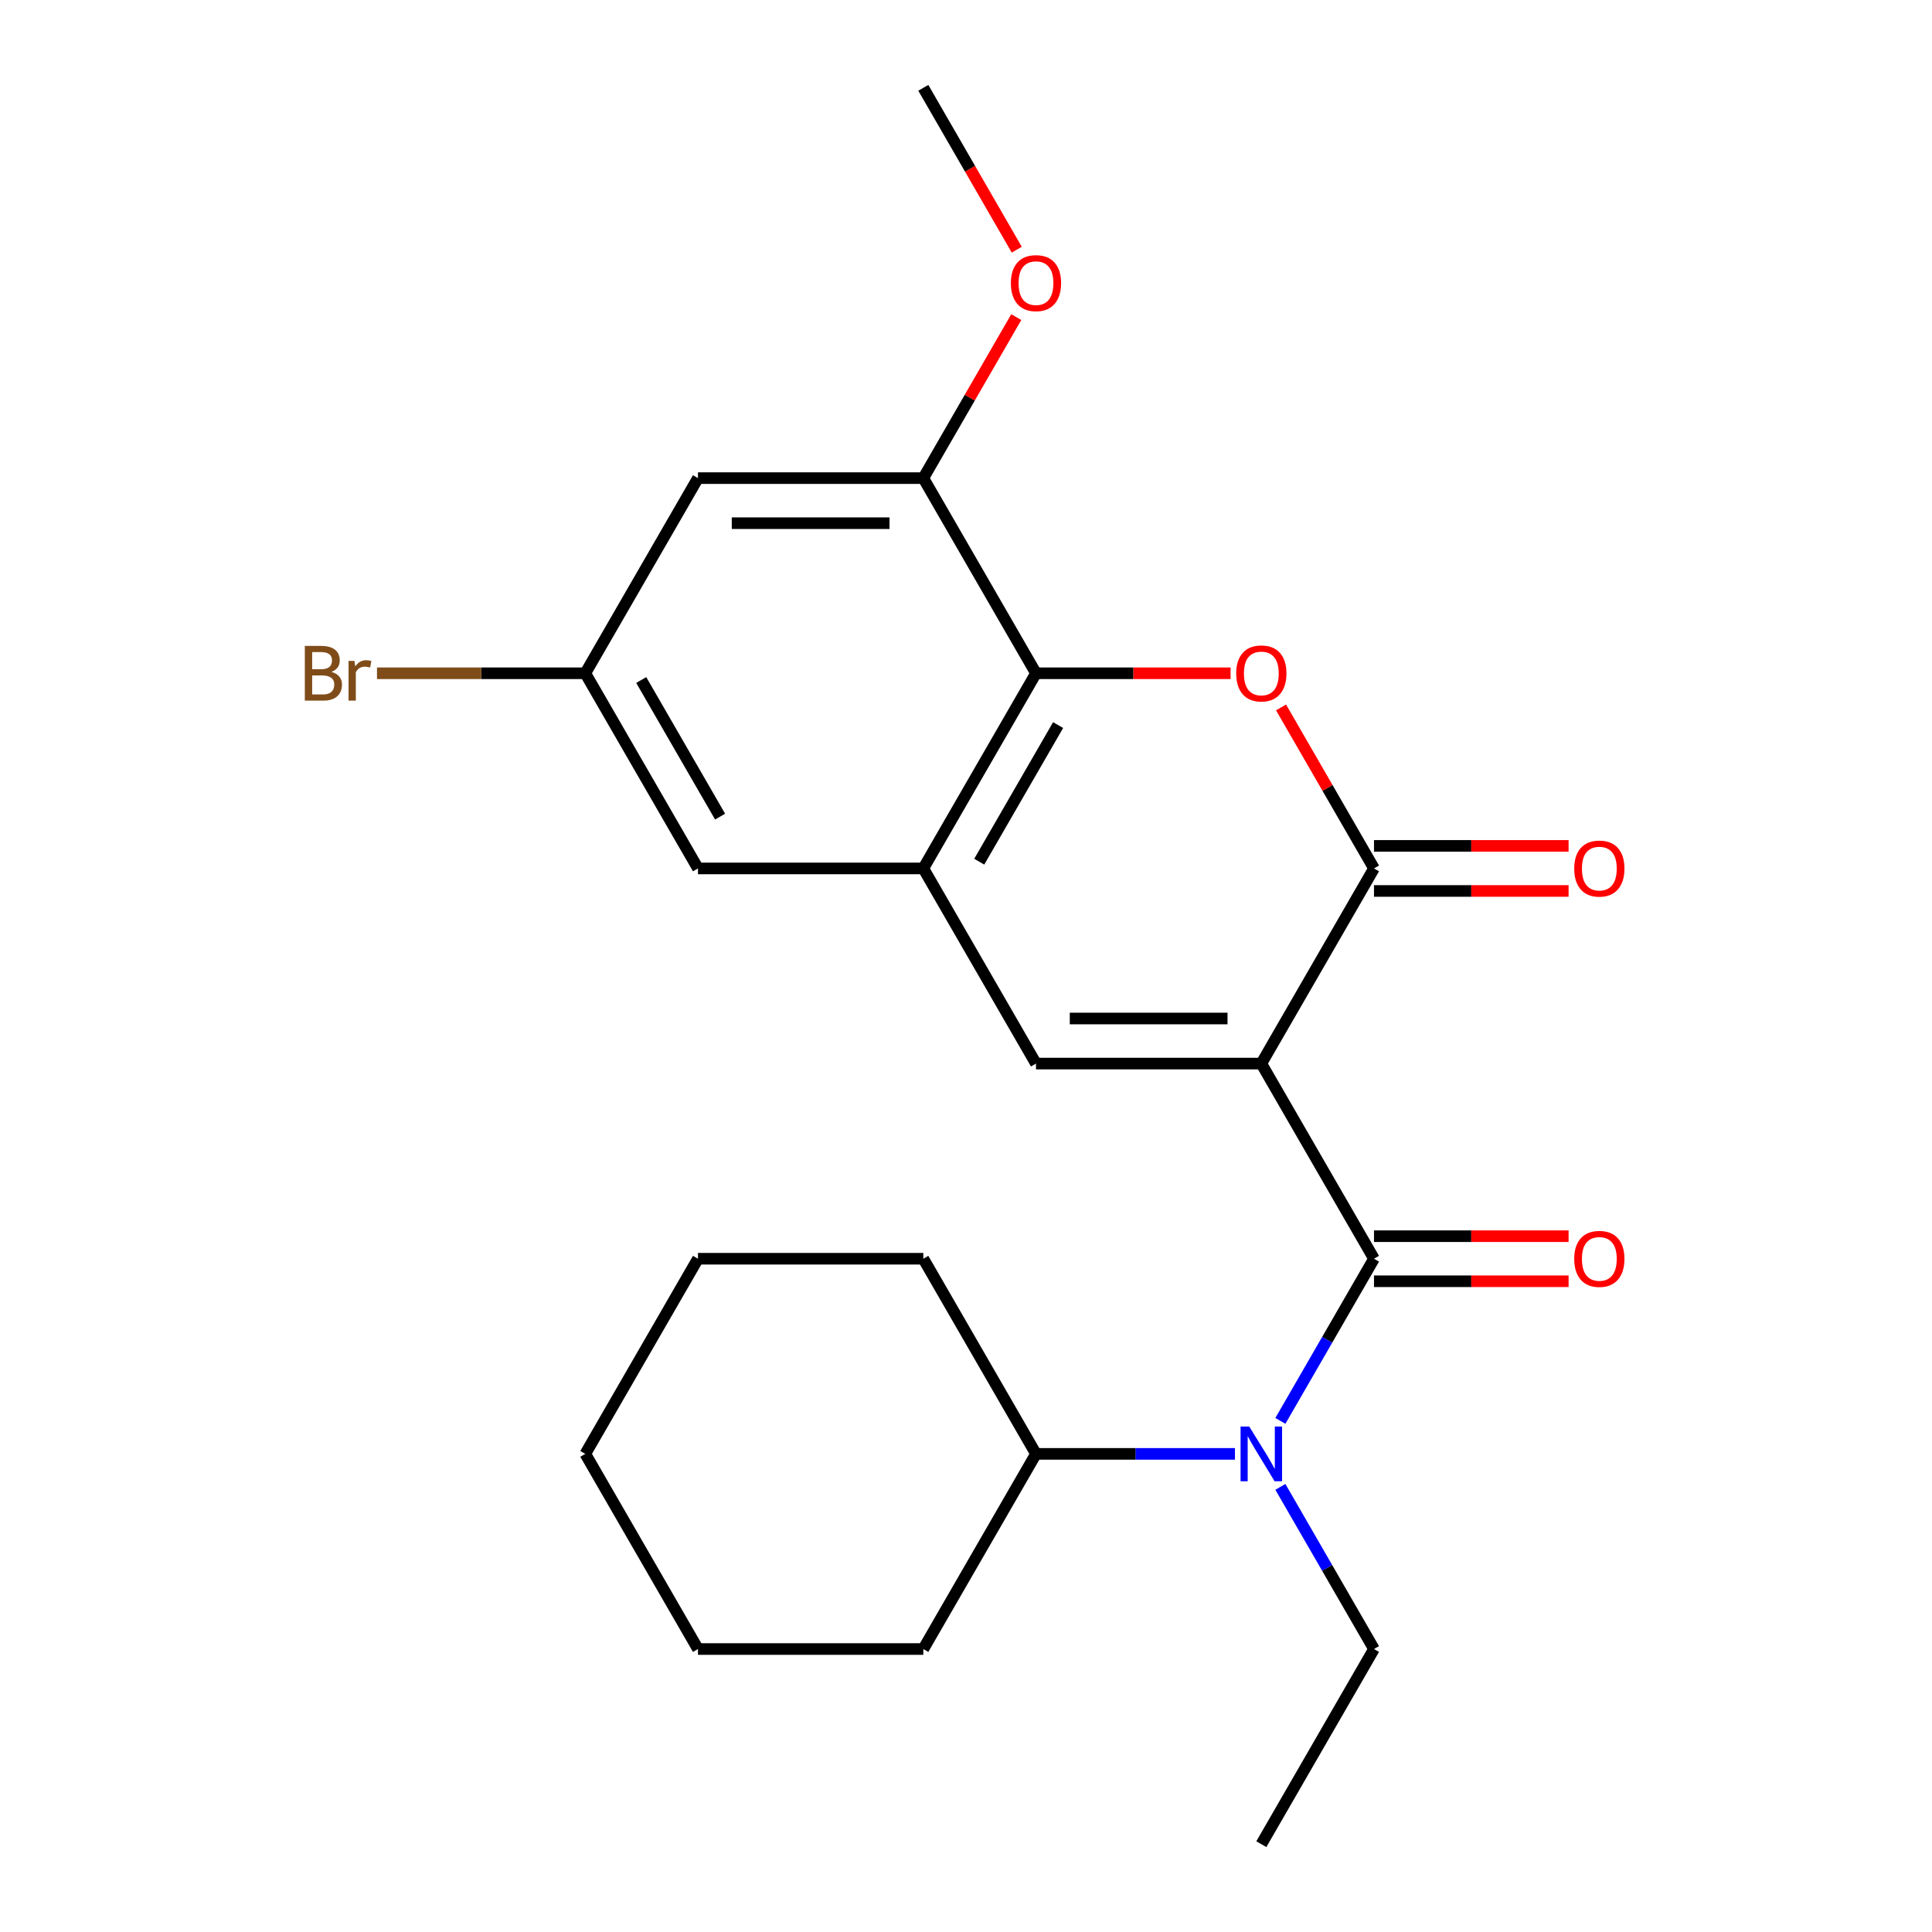 <?xml version='1.0' encoding='iso-8859-1'?>
<svg version='1.1' baseProfile='full'
              xmlns='http://www.w3.org/2000/svg'
                      xmlns:rdkit='http://www.rdkit.org/xml'
                      xmlns:xlink='http://www.w3.org/1999/xlink'
                  xml:space='preserve'
width='1000px' height='1000px' viewBox='0 0 1000 1000'>
<!-- END OF HEADER -->
<rect style='opacity:1.0;fill:#FFFFFF;stroke:none' width='1000' height='1000' x='0' y='0'> </rect>
<path class='bond-0' d='M 652.859,550.505 L 711.177,651.515' style='fill:none;fill-rule:evenodd;stroke:#000000;stroke-width:6px;stroke-linecap:butt;stroke-linejoin:miter;stroke-opacity:1' />
<path class='bond-1' d='M 652.859,550.505 L 711.177,449.495' style='fill:none;fill-rule:evenodd;stroke:#000000;stroke-width:6px;stroke-linecap:butt;stroke-linejoin:miter;stroke-opacity:1' />
<path class='bond-2' d='M 652.859,550.505 L 536.223,550.505' style='fill:none;fill-rule:evenodd;stroke:#000000;stroke-width:6px;stroke-linecap:butt;stroke-linejoin:miter;stroke-opacity:1' />
<path class='bond-2' d='M 635.364,527.178 L 553.718,527.178' style='fill:none;fill-rule:evenodd;stroke:#000000;stroke-width:6px;stroke-linecap:butt;stroke-linejoin:miter;stroke-opacity:1' />
<path class='bond-6' d='M 711.177,651.515 L 686.948,693.482' style='fill:none;fill-rule:evenodd;stroke:#000000;stroke-width:6px;stroke-linecap:butt;stroke-linejoin:miter;stroke-opacity:1' />
<path class='bond-6' d='M 686.948,693.482 L 662.718,735.449' style='fill:none;fill-rule:evenodd;stroke:#0000FF;stroke-width:6px;stroke-linecap:butt;stroke-linejoin:miter;stroke-opacity:1' />
<path class='bond-10' d='M 711.177,663.179 L 761.538,663.179' style='fill:none;fill-rule:evenodd;stroke:#000000;stroke-width:6px;stroke-linecap:butt;stroke-linejoin:miter;stroke-opacity:1' />
<path class='bond-10' d='M 761.538,663.179 L 811.898,663.179' style='fill:none;fill-rule:evenodd;stroke:#FF0000;stroke-width:6px;stroke-linecap:butt;stroke-linejoin:miter;stroke-opacity:1' />
<path class='bond-10' d='M 711.177,639.852 L 761.538,639.852' style='fill:none;fill-rule:evenodd;stroke:#000000;stroke-width:6px;stroke-linecap:butt;stroke-linejoin:miter;stroke-opacity:1' />
<path class='bond-10' d='M 761.538,639.852 L 811.898,639.852' style='fill:none;fill-rule:evenodd;stroke:#FF0000;stroke-width:6px;stroke-linecap:butt;stroke-linejoin:miter;stroke-opacity:1' />
<path class='bond-3' d='M 711.177,449.495 L 687.121,407.828' style='fill:none;fill-rule:evenodd;stroke:#000000;stroke-width:6px;stroke-linecap:butt;stroke-linejoin:miter;stroke-opacity:1' />
<path class='bond-3' d='M 687.121,407.828 L 663.064,366.161' style='fill:none;fill-rule:evenodd;stroke:#FF0000;stroke-width:6px;stroke-linecap:butt;stroke-linejoin:miter;stroke-opacity:1' />
<path class='bond-11' d='M 711.177,461.159 L 761.538,461.159' style='fill:none;fill-rule:evenodd;stroke:#000000;stroke-width:6px;stroke-linecap:butt;stroke-linejoin:miter;stroke-opacity:1' />
<path class='bond-11' d='M 761.538,461.159 L 811.898,461.159' style='fill:none;fill-rule:evenodd;stroke:#FF0000;stroke-width:6px;stroke-linecap:butt;stroke-linejoin:miter;stroke-opacity:1' />
<path class='bond-11' d='M 711.177,437.831 L 761.538,437.831' style='fill:none;fill-rule:evenodd;stroke:#000000;stroke-width:6px;stroke-linecap:butt;stroke-linejoin:miter;stroke-opacity:1' />
<path class='bond-11' d='M 761.538,437.831 L 811.898,437.831' style='fill:none;fill-rule:evenodd;stroke:#FF0000;stroke-width:6px;stroke-linecap:butt;stroke-linejoin:miter;stroke-opacity:1' />
<path class='bond-4' d='M 536.223,550.505 L 477.905,449.495' style='fill:none;fill-rule:evenodd;stroke:#000000;stroke-width:6px;stroke-linecap:butt;stroke-linejoin:miter;stroke-opacity:1' />
<path class='bond-24' d='M 636.943,348.485 L 586.583,348.485' style='fill:none;fill-rule:evenodd;stroke:#FF0000;stroke-width:6px;stroke-linecap:butt;stroke-linejoin:miter;stroke-opacity:1' />
<path class='bond-24' d='M 586.583,348.485 L 536.223,348.485' style='fill:none;fill-rule:evenodd;stroke:#000000;stroke-width:6px;stroke-linecap:butt;stroke-linejoin:miter;stroke-opacity:1' />
<path class='bond-5' d='M 477.905,449.495 L 536.223,348.485' style='fill:none;fill-rule:evenodd;stroke:#000000;stroke-width:6px;stroke-linecap:butt;stroke-linejoin:miter;stroke-opacity:1' />
<path class='bond-5' d='M 506.854,446.007 L 547.677,375.3' style='fill:none;fill-rule:evenodd;stroke:#000000;stroke-width:6px;stroke-linecap:butt;stroke-linejoin:miter;stroke-opacity:1' />
<path class='bond-9' d='M 477.905,449.495 L 361.268,449.495' style='fill:none;fill-rule:evenodd;stroke:#000000;stroke-width:6px;stroke-linecap:butt;stroke-linejoin:miter;stroke-opacity:1' />
<path class='bond-7' d='M 536.223,348.485 L 477.905,247.475' style='fill:none;fill-rule:evenodd;stroke:#000000;stroke-width:6px;stroke-linecap:butt;stroke-linejoin:miter;stroke-opacity:1' />
<path class='bond-13' d='M 639.203,752.525 L 587.713,752.525' style='fill:none;fill-rule:evenodd;stroke:#0000FF;stroke-width:6px;stroke-linecap:butt;stroke-linejoin:miter;stroke-opacity:1' />
<path class='bond-13' d='M 587.713,752.525 L 536.223,752.525' style='fill:none;fill-rule:evenodd;stroke:#000000;stroke-width:6px;stroke-linecap:butt;stroke-linejoin:miter;stroke-opacity:1' />
<path class='bond-16' d='M 662.718,769.601 L 686.948,811.568' style='fill:none;fill-rule:evenodd;stroke:#0000FF;stroke-width:6px;stroke-linecap:butt;stroke-linejoin:miter;stroke-opacity:1' />
<path class='bond-16' d='M 686.948,811.568 L 711.177,853.535' style='fill:none;fill-rule:evenodd;stroke:#000000;stroke-width:6px;stroke-linecap:butt;stroke-linejoin:miter;stroke-opacity:1' />
<path class='bond-14' d='M 477.905,247.475 L 501.961,205.808' style='fill:none;fill-rule:evenodd;stroke:#000000;stroke-width:6px;stroke-linecap:butt;stroke-linejoin:miter;stroke-opacity:1' />
<path class='bond-14' d='M 501.961,205.808 L 526.018,164.141' style='fill:none;fill-rule:evenodd;stroke:#FF0000;stroke-width:6px;stroke-linecap:butt;stroke-linejoin:miter;stroke-opacity:1' />
<path class='bond-25' d='M 477.905,247.475 L 361.268,247.475' style='fill:none;fill-rule:evenodd;stroke:#000000;stroke-width:6px;stroke-linecap:butt;stroke-linejoin:miter;stroke-opacity:1' />
<path class='bond-25' d='M 460.409,270.802 L 378.764,270.802' style='fill:none;fill-rule:evenodd;stroke:#000000;stroke-width:6px;stroke-linecap:butt;stroke-linejoin:miter;stroke-opacity:1' />
<path class='bond-8' d='M 361.268,247.475 L 302.95,348.485' style='fill:none;fill-rule:evenodd;stroke:#000000;stroke-width:6px;stroke-linecap:butt;stroke-linejoin:miter;stroke-opacity:1' />
<path class='bond-12' d='M 361.268,449.495 L 302.95,348.485' style='fill:none;fill-rule:evenodd;stroke:#000000;stroke-width:6px;stroke-linecap:butt;stroke-linejoin:miter;stroke-opacity:1' />
<path class='bond-12' d='M 372.722,422.68 L 331.9,351.973' style='fill:none;fill-rule:evenodd;stroke:#000000;stroke-width:6px;stroke-linecap:butt;stroke-linejoin:miter;stroke-opacity:1' />
<path class='bond-15' d='M 302.95,348.485 L 249.04,348.485' style='fill:none;fill-rule:evenodd;stroke:#000000;stroke-width:6px;stroke-linecap:butt;stroke-linejoin:miter;stroke-opacity:1' />
<path class='bond-15' d='M 249.04,348.485 L 195.129,348.485' style='fill:none;fill-rule:evenodd;stroke:#7F4C19;stroke-width:6px;stroke-linecap:butt;stroke-linejoin:miter;stroke-opacity:1' />
<path class='bond-17' d='M 536.223,752.525 L 477.905,651.515' style='fill:none;fill-rule:evenodd;stroke:#000000;stroke-width:6px;stroke-linecap:butt;stroke-linejoin:miter;stroke-opacity:1' />
<path class='bond-18' d='M 536.223,752.525 L 477.905,853.535' style='fill:none;fill-rule:evenodd;stroke:#000000;stroke-width:6px;stroke-linecap:butt;stroke-linejoin:miter;stroke-opacity:1' />
<path class='bond-19' d='M 526.272,129.229 L 502.088,87.342' style='fill:none;fill-rule:evenodd;stroke:#FF0000;stroke-width:6px;stroke-linecap:butt;stroke-linejoin:miter;stroke-opacity:1' />
<path class='bond-19' d='M 502.088,87.342 L 477.905,45.455' style='fill:none;fill-rule:evenodd;stroke:#000000;stroke-width:6px;stroke-linecap:butt;stroke-linejoin:miter;stroke-opacity:1' />
<path class='bond-20' d='M 711.177,853.535 L 652.859,954.545' style='fill:none;fill-rule:evenodd;stroke:#000000;stroke-width:6px;stroke-linecap:butt;stroke-linejoin:miter;stroke-opacity:1' />
<path class='bond-21' d='M 477.905,651.515 L 361.268,651.515' style='fill:none;fill-rule:evenodd;stroke:#000000;stroke-width:6px;stroke-linecap:butt;stroke-linejoin:miter;stroke-opacity:1' />
<path class='bond-22' d='M 477.905,853.535 L 361.268,853.535' style='fill:none;fill-rule:evenodd;stroke:#000000;stroke-width:6px;stroke-linecap:butt;stroke-linejoin:miter;stroke-opacity:1' />
<path class='bond-26' d='M 361.268,651.515 L 302.95,752.525' style='fill:none;fill-rule:evenodd;stroke:#000000;stroke-width:6px;stroke-linecap:butt;stroke-linejoin:miter;stroke-opacity:1' />
<path class='bond-23' d='M 361.268,853.535 L 302.95,752.525' style='fill:none;fill-rule:evenodd;stroke:#000000;stroke-width:6px;stroke-linecap:butt;stroke-linejoin:miter;stroke-opacity:1' />
<path  class='atom-4' d='M 639.859 348.565
Q 639.859 341.765, 643.219 337.965
Q 646.579 334.165, 652.859 334.165
Q 659.139 334.165, 662.499 337.965
Q 665.859 341.765, 665.859 348.565
Q 665.859 355.445, 662.459 359.365
Q 659.059 363.245, 652.859 363.245
Q 646.619 363.245, 643.219 359.365
Q 639.859 355.485, 639.859 348.565
M 652.859 360.045
Q 657.179 360.045, 659.499 357.165
Q 661.859 354.245, 661.859 348.565
Q 661.859 343.005, 659.499 340.205
Q 657.179 337.365, 652.859 337.365
Q 648.539 337.365, 646.179 340.165
Q 643.859 342.965, 643.859 348.565
Q 643.859 354.285, 646.179 357.165
Q 648.539 360.045, 652.859 360.045
' fill='#FF0000'/>
<path  class='atom-7' d='M 646.599 738.365
L 655.879 753.365
Q 656.799 754.845, 658.279 757.525
Q 659.759 760.205, 659.839 760.365
L 659.839 738.365
L 663.599 738.365
L 663.599 766.685
L 659.719 766.685
L 649.759 750.285
Q 648.599 748.365, 647.359 746.165
Q 646.159 743.965, 645.799 743.285
L 645.799 766.685
L 642.119 766.685
L 642.119 738.365
L 646.599 738.365
' fill='#0000FF'/>
<path  class='atom-11' d='M 814.814 651.595
Q 814.814 644.795, 818.174 640.995
Q 821.534 637.195, 827.814 637.195
Q 834.094 637.195, 837.454 640.995
Q 840.814 644.795, 840.814 651.595
Q 840.814 658.475, 837.414 662.395
Q 834.014 666.275, 827.814 666.275
Q 821.574 666.275, 818.174 662.395
Q 814.814 658.515, 814.814 651.595
M 827.814 663.075
Q 832.134 663.075, 834.454 660.195
Q 836.814 657.275, 836.814 651.595
Q 836.814 646.035, 834.454 643.235
Q 832.134 640.395, 827.814 640.395
Q 823.494 640.395, 821.134 643.195
Q 818.814 645.995, 818.814 651.595
Q 818.814 657.315, 821.134 660.195
Q 823.494 663.075, 827.814 663.075
' fill='#FF0000'/>
<path  class='atom-12' d='M 814.814 449.575
Q 814.814 442.775, 818.174 438.975
Q 821.534 435.175, 827.814 435.175
Q 834.094 435.175, 837.454 438.975
Q 840.814 442.775, 840.814 449.575
Q 840.814 456.455, 837.414 460.375
Q 834.014 464.255, 827.814 464.255
Q 821.574 464.255, 818.174 460.375
Q 814.814 456.495, 814.814 449.575
M 827.814 461.055
Q 832.134 461.055, 834.454 458.175
Q 836.814 455.255, 836.814 449.575
Q 836.814 444.015, 834.454 441.215
Q 832.134 438.375, 827.814 438.375
Q 823.494 438.375, 821.134 441.175
Q 818.814 443.975, 818.814 449.575
Q 818.814 455.295, 821.134 458.175
Q 823.494 461.055, 827.814 461.055
' fill='#FF0000'/>
<path  class='atom-15' d='M 523.223 146.545
Q 523.223 139.745, 526.583 135.945
Q 529.943 132.145, 536.223 132.145
Q 542.503 132.145, 545.863 135.945
Q 549.223 139.745, 549.223 146.545
Q 549.223 153.425, 545.823 157.345
Q 542.423 161.225, 536.223 161.225
Q 529.983 161.225, 526.583 157.345
Q 523.223 153.465, 523.223 146.545
M 536.223 158.025
Q 540.543 158.025, 542.863 155.145
Q 545.223 152.225, 545.223 146.545
Q 545.223 140.985, 542.863 138.185
Q 540.543 135.345, 536.223 135.345
Q 531.903 135.345, 529.543 138.145
Q 527.223 140.945, 527.223 146.545
Q 527.223 152.265, 529.543 155.145
Q 531.903 158.025, 536.223 158.025
' fill='#FF0000'/>
<path  class='atom-16' d='M 171.533 347.765
Q 174.253 348.525, 175.613 350.205
Q 177.013 351.845, 177.013 354.285
Q 177.013 358.205, 174.493 360.445
Q 172.013 362.645, 167.293 362.645
L 157.773 362.645
L 157.773 334.325
L 166.133 334.325
Q 170.973 334.325, 173.413 336.285
Q 175.853 338.245, 175.853 341.845
Q 175.853 346.125, 171.533 347.765
M 161.573 337.525
L 161.573 346.405
L 166.133 346.405
Q 168.933 346.405, 170.373 345.285
Q 171.853 344.125, 171.853 341.845
Q 171.853 337.525, 166.133 337.525
L 161.573 337.525
M 167.293 359.445
Q 170.053 359.445, 171.533 358.125
Q 173.013 356.805, 173.013 354.285
Q 173.013 351.965, 171.373 350.805
Q 169.773 349.605, 166.693 349.605
L 161.573 349.605
L 161.573 359.445
L 167.293 359.445
' fill='#7F4C19'/>
<path  class='atom-16' d='M 183.453 342.085
L 183.893 344.925
Q 186.053 341.725, 189.573 341.725
Q 190.693 341.725, 192.213 342.125
L 191.613 345.485
Q 189.893 345.085, 188.933 345.085
Q 187.253 345.085, 186.133 345.765
Q 185.053 346.405, 184.173 347.965
L 184.173 362.645
L 180.413 362.645
L 180.413 342.085
L 183.453 342.085
' fill='#7F4C19'/>
</svg>
